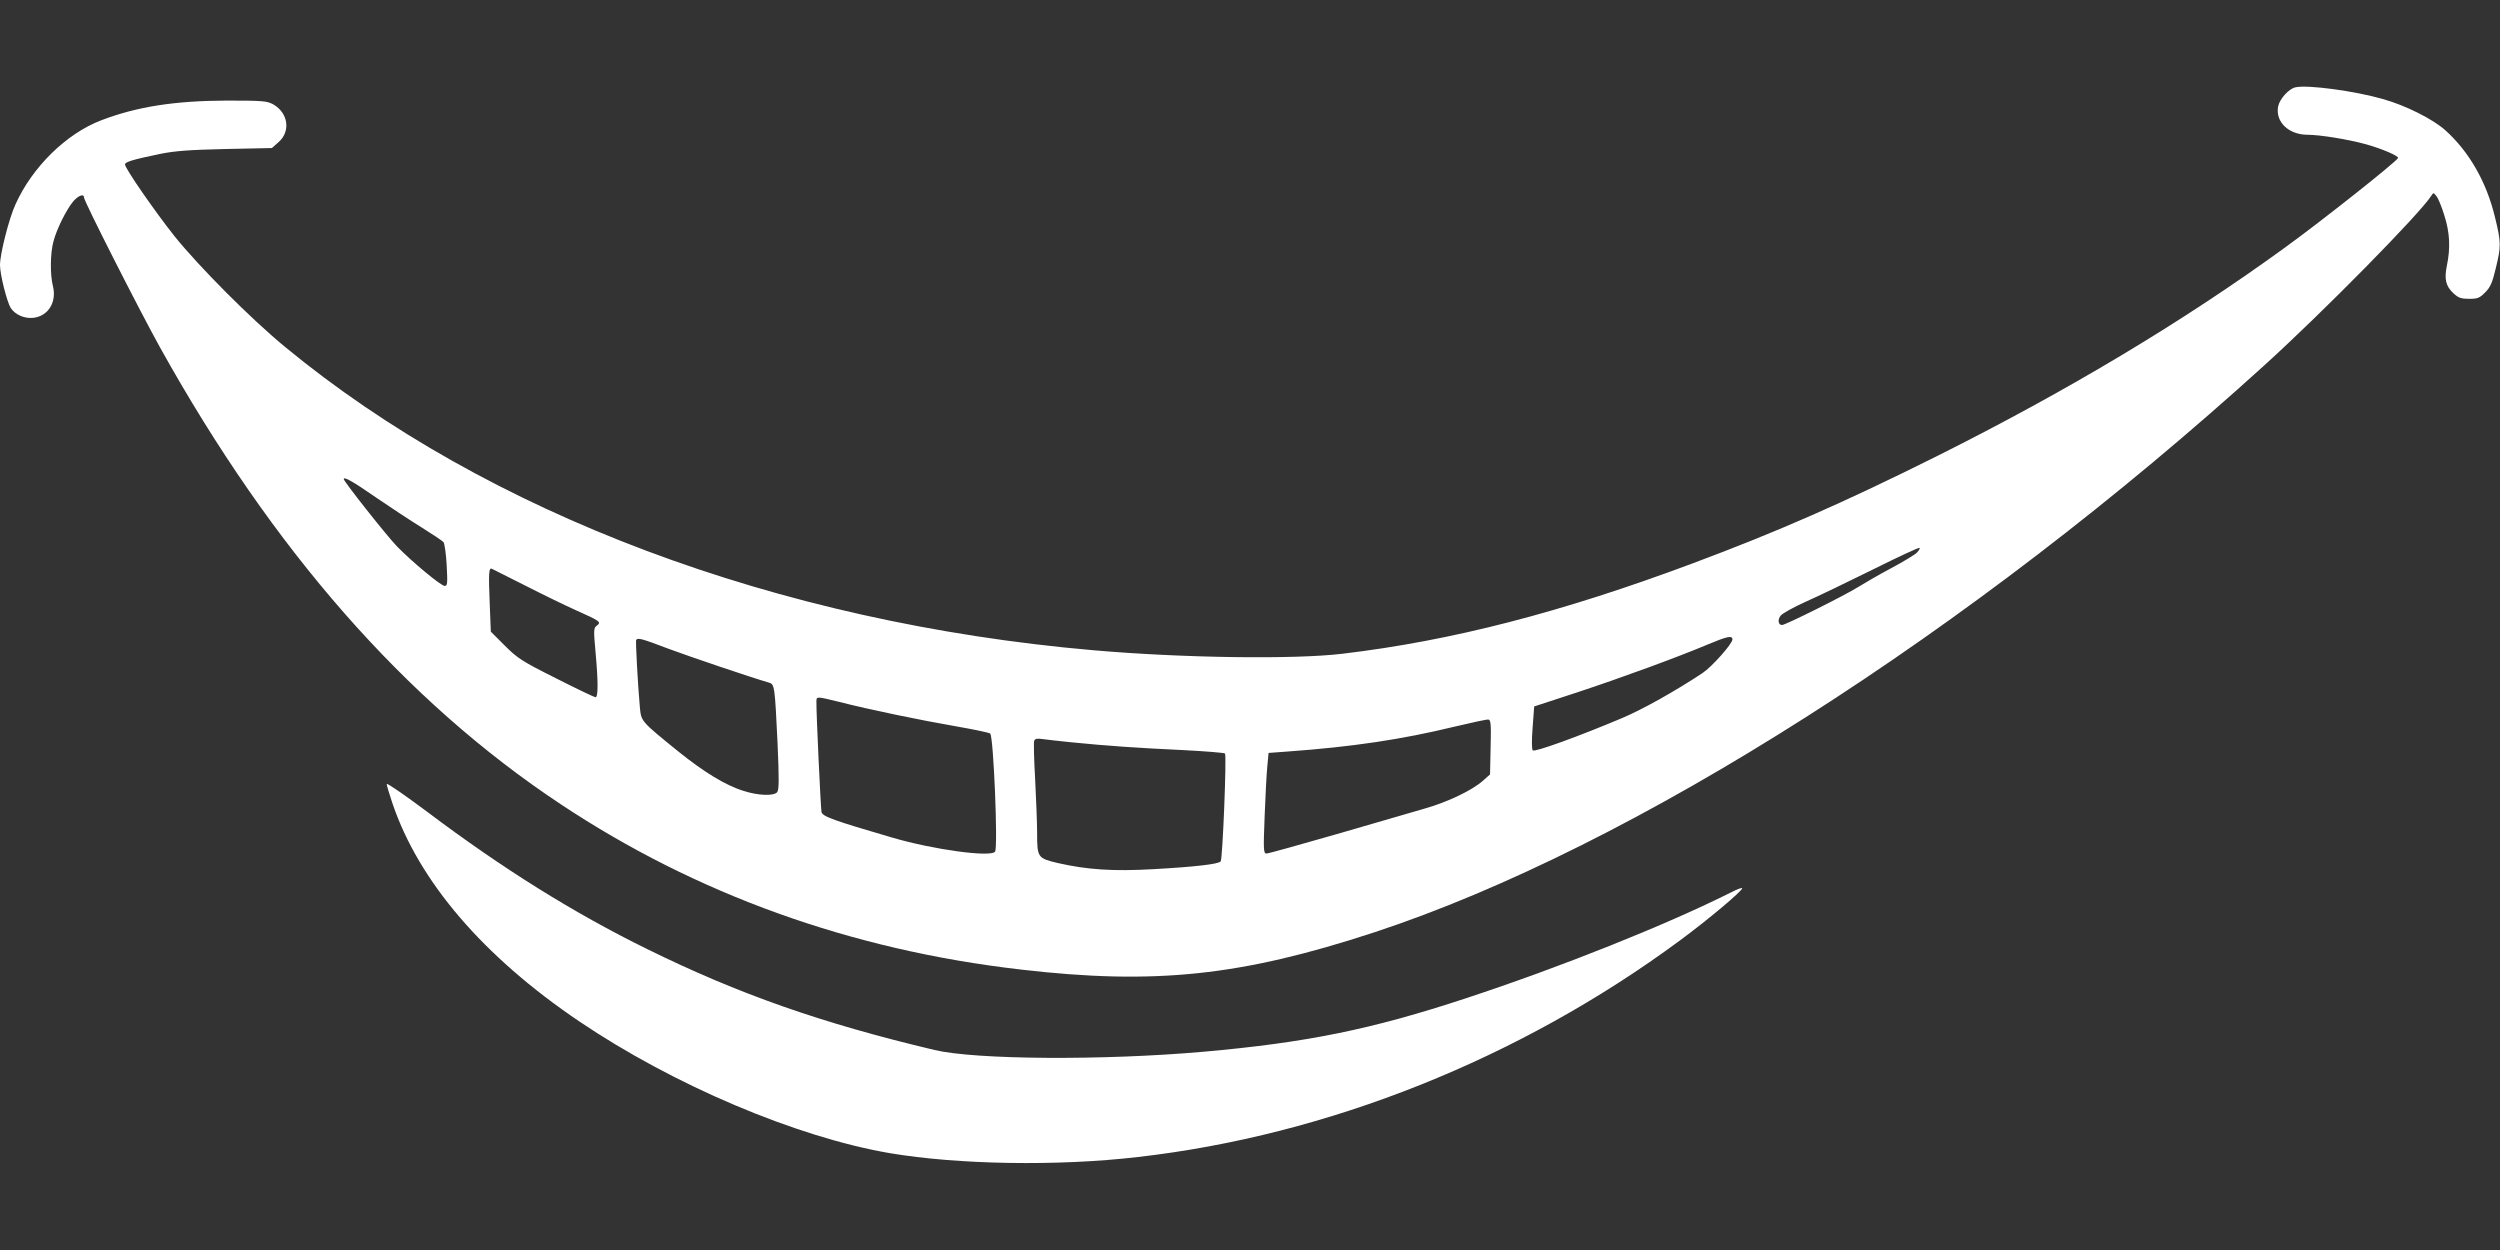 <?xml version="1.0" standalone="no"?>
<!DOCTYPE svg PUBLIC "-//W3C//DTD SVG 20010904//EN"
 "http://www.w3.org/TR/2001/REC-SVG-20010904/DTD/svg10.dtd">
<svg version="1.0" xmlns="http://www.w3.org/2000/svg"
 width="1280pt" height="640pt" viewBox="0 0 1280 640"
 preserveAspectRatio="xMidYMid meet">
<rect x="0" y="0" width="1280" height="640" fill="#333333" stroke="none"/>
<g transform="translate(0,640) scale(0.1,-0.1)"
fill="#ffffff" stroke="none">
<path d="M11753 5953 c-34 -7 -81 -59 -89 -98 -15 -79 54 -145 151 -145 64 0
210 -24 300 -49 85 -24 167 -60 163 -70 -7 -18 -389 -321 -581 -460 -522 -379
-1108 -730 -1777 -1065 -481 -240 -816 -387 -1255 -551 -672 -251 -1230 -395
-1790 -462 -248 -30 -823 -22 -1280 18 -1616 141 -3101 699 -4137 1554 -176
145 -439 410 -564 565 -103 130 -254 348 -254 368 0 13 40 25 180 54 73 15
150 21 333 25 l239 5 34 30 c63 55 50 149 -26 193 -32 18 -52 20 -240 20 -266
-1 -459 -31 -642 -101 -178 -68 -353 -239 -439 -431 -33 -72 -79 -253 -79
-310 0 -49 36 -190 55 -220 23 -35 72 -56 118 -50 75 10 118 81 98 162 -15 59
-14 169 3 230 16 62 66 162 101 204 26 30 55 41 55 20 0 -19 284 -578 390
-769 578 -1038 1254 -1809 2050 -2337 695 -462 1488 -747 2356 -847 687 -80
1129 -33 1809 190 1326 436 3054 1537 4560 2905 301 273 793 773 852 865 12
19 13 19 28 -1 9 -11 27 -55 40 -98 28 -86 32 -168 13 -257 -14 -69 -6 -105
34 -142 25 -23 39 -28 80 -28 43 0 54 4 82 33 26 25 37 50 54 122 28 114 28
134 -4 264 -43 179 -132 335 -255 445 -63 56 -201 126 -319 159 -142 41 -385
74 -447 60z m-9828 -2100 c72 -49 176 -118 233 -153 56 -35 107 -69 113 -76 5
-7 13 -60 16 -118 5 -93 4 -106 -10 -106 -19 0 -168 124 -244 202 -50 51 -273
333 -273 345 0 14 46 -11 165 -94z m7889 -283 c-10 -10 -69 -46 -131 -79 -62
-33 -138 -77 -170 -97 -65 -41 -371 -194 -389 -194 -20 0 -24 28 -6 49 9 11
67 43 127 70 61 27 215 101 344 165 128 64 236 114 239 111 3 -3 -3 -14 -14
-25z m-7129 -166 c88 -45 207 -103 265 -129 123 -55 130 -60 106 -78 -17 -12
-17 -22 -7 -134 14 -153 14 -233 0 -233 -5 0 -96 43 -202 97 -174 87 -198 103
-262 167 l-72 72 -6 153 c-6 146 -4 176 11 169 4 -2 79 -40 167 -84z m6185
-278 c0 -22 -105 -140 -153 -172 -137 -91 -310 -188 -413 -231 -218 -92 -446
-175 -456 -165 -6 6 -6 52 -1 117 l8 108 220 72 c230 76 511 179 668 245 100
42 127 48 127 26z m-5449 -47 c110 -41 426 -148 516 -174 29 -8 30 -18 44
-308 8 -183 8 -242 -2 -253 -17 -20 -95 -18 -170 6 -93 28 -205 97 -338 204
-191 155 -188 152 -195 226 -11 123 -22 335 -19 343 7 13 28 8 164 -44z m877
-273 c152 -39 418 -94 598 -125 91 -16 169 -32 174 -37 17 -18 40 -580 25
-604 -19 -31 -317 10 -525 71 -305 89 -360 109 -364 132 -4 20 -27 508 -26
565 0 27 0 27 118 -2z m3334 -231 l-3 -140 -36 -32 c-55 -49 -179 -109 -299
-143 -60 -18 -263 -76 -451 -131 -188 -54 -349 -99 -358 -99 -16 0 -17 15 -10
193 4 105 10 221 14 257 l6 65 95 7 c334 24 587 62 855 127 88 21 167 38 175
37 13 -1 15 -23 12 -141z m-2152 25 c189 -19 352 -30 569 -40 118 -6 219 -14
223 -18 9 -9 -12 -536 -22 -552 -9 -14 -128 -28 -342 -40 -208 -12 -341 -3
-491 31 -105 25 -107 28 -107 157 0 48 -5 170 -10 271 -6 101 -8 191 -5 198 4
11 15 13 43 9 20 -3 84 -10 142 -16z"/>
<path d="M1980 2386 c0 -7 13 -51 29 -98 135 -400 465 -785 956 -1117 482
-326 1112 -593 1590 -675 349 -59 860 -68 1270 -20 975 111 1957 504 2775
1108 144 106 320 254 320 268 0 5 -26 -5 -57 -21 -329 -165 -868 -381 -1357
-542 -482 -159 -814 -227 -1345 -274 -510 -45 -1166 -41 -1376 9 -578 137
-1005 287 -1470 516 -377 185 -742 413 -1127 703 -115 86 -208 150 -208 143z"/>
</g>
</svg>
